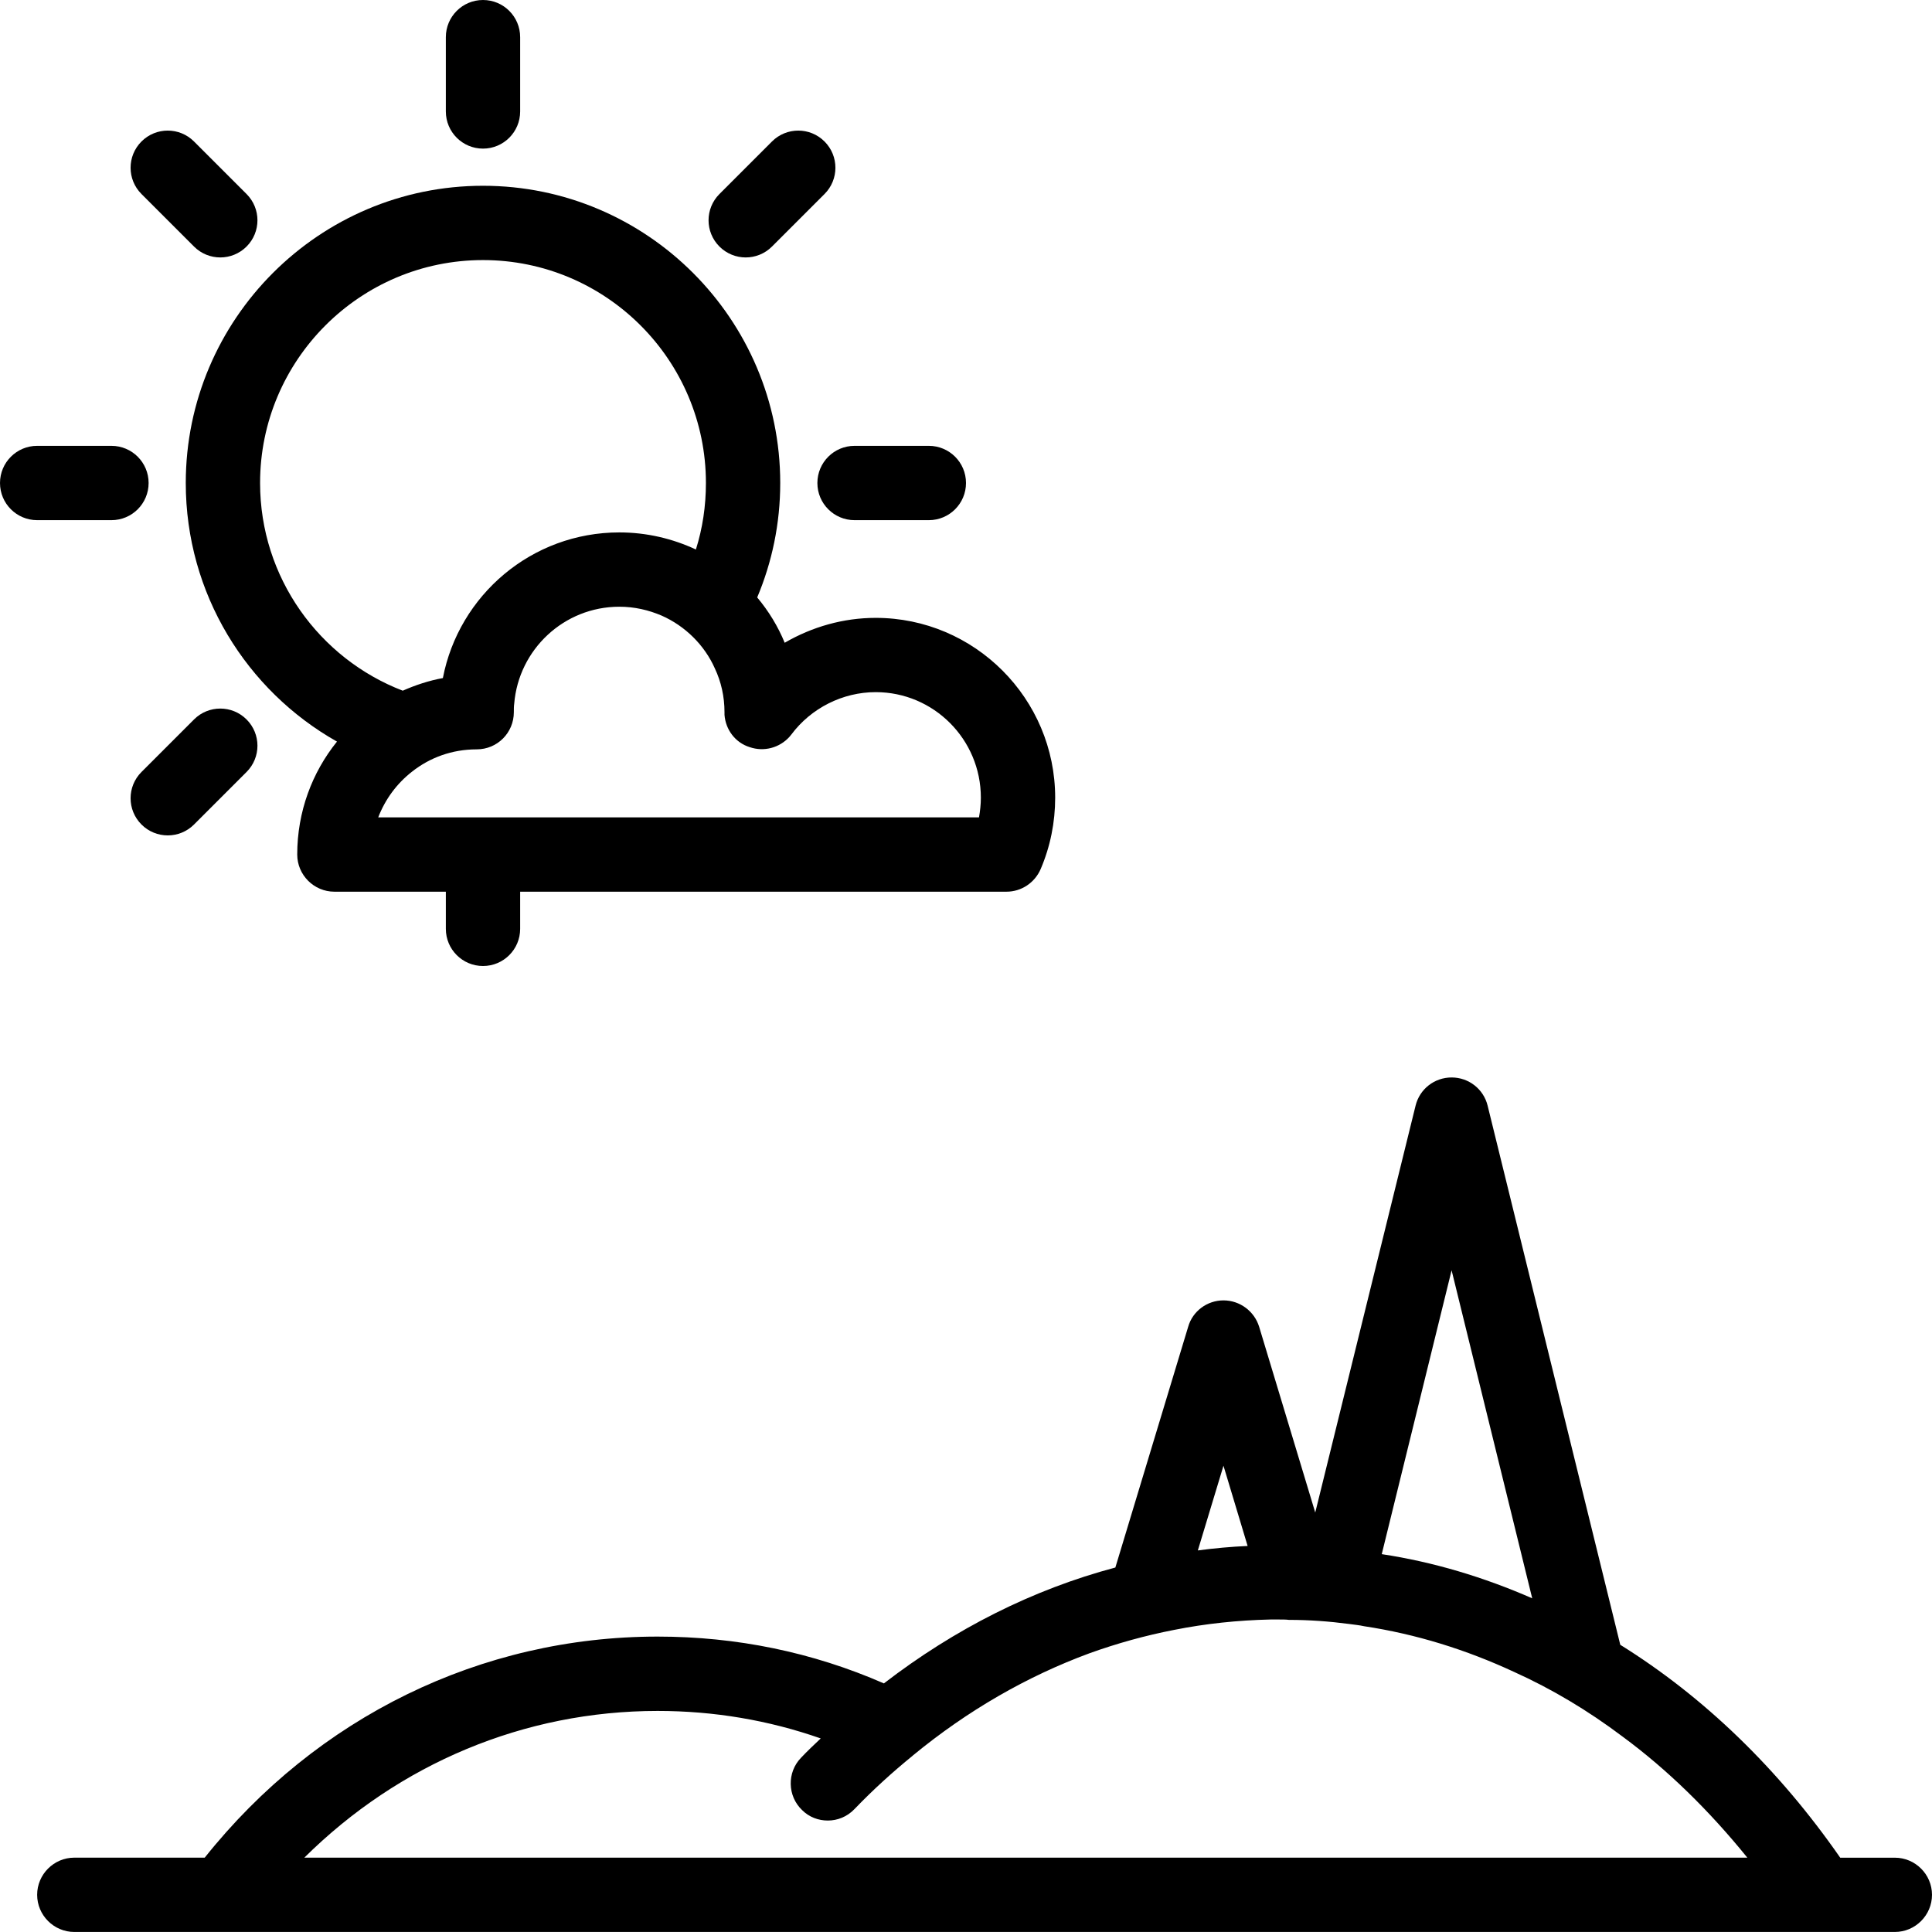 <?xml version="1.0" encoding="utf-8"?>
<!-- Generator: Adobe Illustrator 15.1.0, SVG Export Plug-In . SVG Version: 6.00 Build 0)  -->
<!DOCTYPE svg PUBLIC "-//W3C//DTD SVG 1.1//EN" "http://www.w3.org/Graphics/SVG/1.1/DTD/svg11.dtd">
<svg version="1.1" id="Layer_1" xmlns="http://www.w3.org/2000/svg" xmlns:xlink="http://www.w3.org/1999/xlink" x="0px" y="0px"
	 width="52px" height="52px" viewBox="0 0 52 52" enable-background="new 0 0 52 52" xml:space="preserve">
<g>
	<path d="M9.07,19.96C8.4,20.79,8,21.85,8,23c0,0.55,0.45,1,1,1h3v1c0,0.553,0.448,1,1,1s1-0.447,1-1v-1h13.09
		c0.4,0,0.76-0.24,0.92-0.61c0.26-0.609,0.39-1.26,0.39-1.92c0-2.67-2.17-4.84-4.83-4.84c-0.87,0-1.71,0.24-2.45,0.67
		c-0.18-0.439-0.43-0.85-0.74-1.22C20.78,15.13,21,14.09,21,13c0-4.41-3.59-8-8-8s-8,3.59-8,8C5,15.98,6.64,18.59,9.07,19.96z
		 M19.5,19.17v0.07c0.03,0.399,0.29,0.75,0.68,0.87c0.38,0.13,0.8,0.02,1.07-0.28c0.02-0.021,0.03-0.04,0.05-0.061
		c0.53-0.71,1.38-1.14,2.27-1.14c1.56,0,2.83,1.271,2.83,2.84c0,0.181-0.02,0.36-0.05,0.53h-4.01h-1.75H10.18
		c0.19-0.49,0.5-0.91,0.91-1.23c0.48-0.38,1.08-0.6,1.74-0.6c0.56,0,1-0.45,1-1c0-0.08,0-0.16,0.01-0.229
		c0.12-1.46,1.34-2.61,2.83-2.61c0.41,0,0.79,0.09,1.14,0.24c0.63,0.279,1.15,0.79,1.43,1.42C19.41,18.35,19.5,18.75,19.5,19.17z
		 M13,7c3.31,0,6,2.69,6,6c0,0.62-0.09,1.22-0.27,1.79c-0.62-0.29-1.32-0.46-2.06-0.46c-2.36,0-4.32,1.689-4.75,3.92
		c-0.38,0.07-0.74,0.19-1.08,0.34C8.6,17.73,7,15.55,7,13C7,9.69,9.69,7,13,7z"/>
	<path d="M51,50h-1.47c-1.66-2.39-3.67-4.33-5.92-5.73l-3.57-14.51C39.93,29.31,39.53,29,39.07,29s-0.86,0.31-0.97,0.76l-2.7,10.95
		l-1.51-5C33.76,35.29,33.37,35,32.93,35s-0.83,0.29-0.95,0.71l-1.96,6.48c-2.22,0.59-4.32,1.649-6.23,3.119
		c-1.92-0.84-3.97-1.26-6.09-1.26c-4.75,0-9.17,2.16-12.19,5.95H2c-0.55,0-1,0.45-1,1s0.45,1,1,1h4h43.02H51c0.55,0,1-0.45,1-1
		S51.55,50,51,50z M39.07,34.19l2.17,8.829c-1.3-0.569-2.66-0.979-4.05-1.189L39.07,34.19z M32.93,39.45l0.65,2.16
		c-0.45,0.02-0.89,0.06-1.34,0.12L32.93,39.45z M8.19,50c2.55-2.53,5.92-3.95,9.51-3.95c1.52,0,2.99,0.25,4.39,0.74
		c-0.18,0.17-0.36,0.34-0.53,0.52c-0.38,0.391-0.37,1.03,0.03,1.41c0.19,0.19,0.44,0.28,0.69,0.28c0.26,0,0.52-0.1,0.72-0.31
		c0.5-0.521,1.03-1,1.56-1.431l0.01-0.01c1.47-1.21,3.07-2.13,4.75-2.75c0.75-0.27,1.51-0.48,2.28-0.63
		c0.85-0.17,1.72-0.26,2.59-0.28h0.25c0.08,0,0.17,0,0.25,0.01c0.55,0,1.09,0.04,1.62,0.11c0.14,0.021,0.27,0.03,0.4,0.06
		c1.4,0.211,2.75,0.631,4.04,1.23c1.02,0.46,1.99,1.04,2.92,1.74c1.22,0.899,2.34,2,3.36,3.26H8.19z"/>
	<path d="M20.071,6.929c0.256,0,0.512-0.098,0.707-0.293l1.414-1.414c0.391-0.391,0.391-1.023,0-1.414s-1.023-0.391-1.414,0
		l-1.414,1.414c-0.391,0.391-0.391,1.023,0,1.414C19.56,6.831,19.815,6.929,20.071,6.929z"/>
	<path d="M22,13c0,0.553,0.448,1,1,1h2c0.552,0,1-0.447,1-1s-0.448-1-1-1h-2C22.448,12,22,12.447,22,13z"/>
	<path d="M5.222,19.364l-1.414,1.414c-0.391,0.391-0.391,1.023,0,1.414c0.195,0.195,0.451,0.293,0.707,0.293
		s0.512-0.098,0.707-0.293l1.414-1.414c0.391-0.391,0.391-1.023,0-1.414S5.612,18.974,5.222,19.364z"/>
	<path d="M3,14c0.552,0,1-0.447,1-1s-0.448-1-1-1H1c-0.552,0-1,0.447-1,1s0.448,1,1,1H3z"/>
	<path d="M5.222,6.636c0.195,0.195,0.451,0.293,0.707,0.293S6.44,6.831,6.636,6.636c0.391-0.391,0.391-1.023,0-1.414L5.222,3.808
		c-0.391-0.391-1.023-0.391-1.414,0s-0.391,1.023,0,1.414L5.222,6.636z"/>
	<path d="M13,4c0.552,0,1-0.447,1-1V1c0-0.553-0.448-1-1-1s-1,0.447-1,1v2C12,3.553,12.448,4,13,4z"/>
</g>
</svg>
